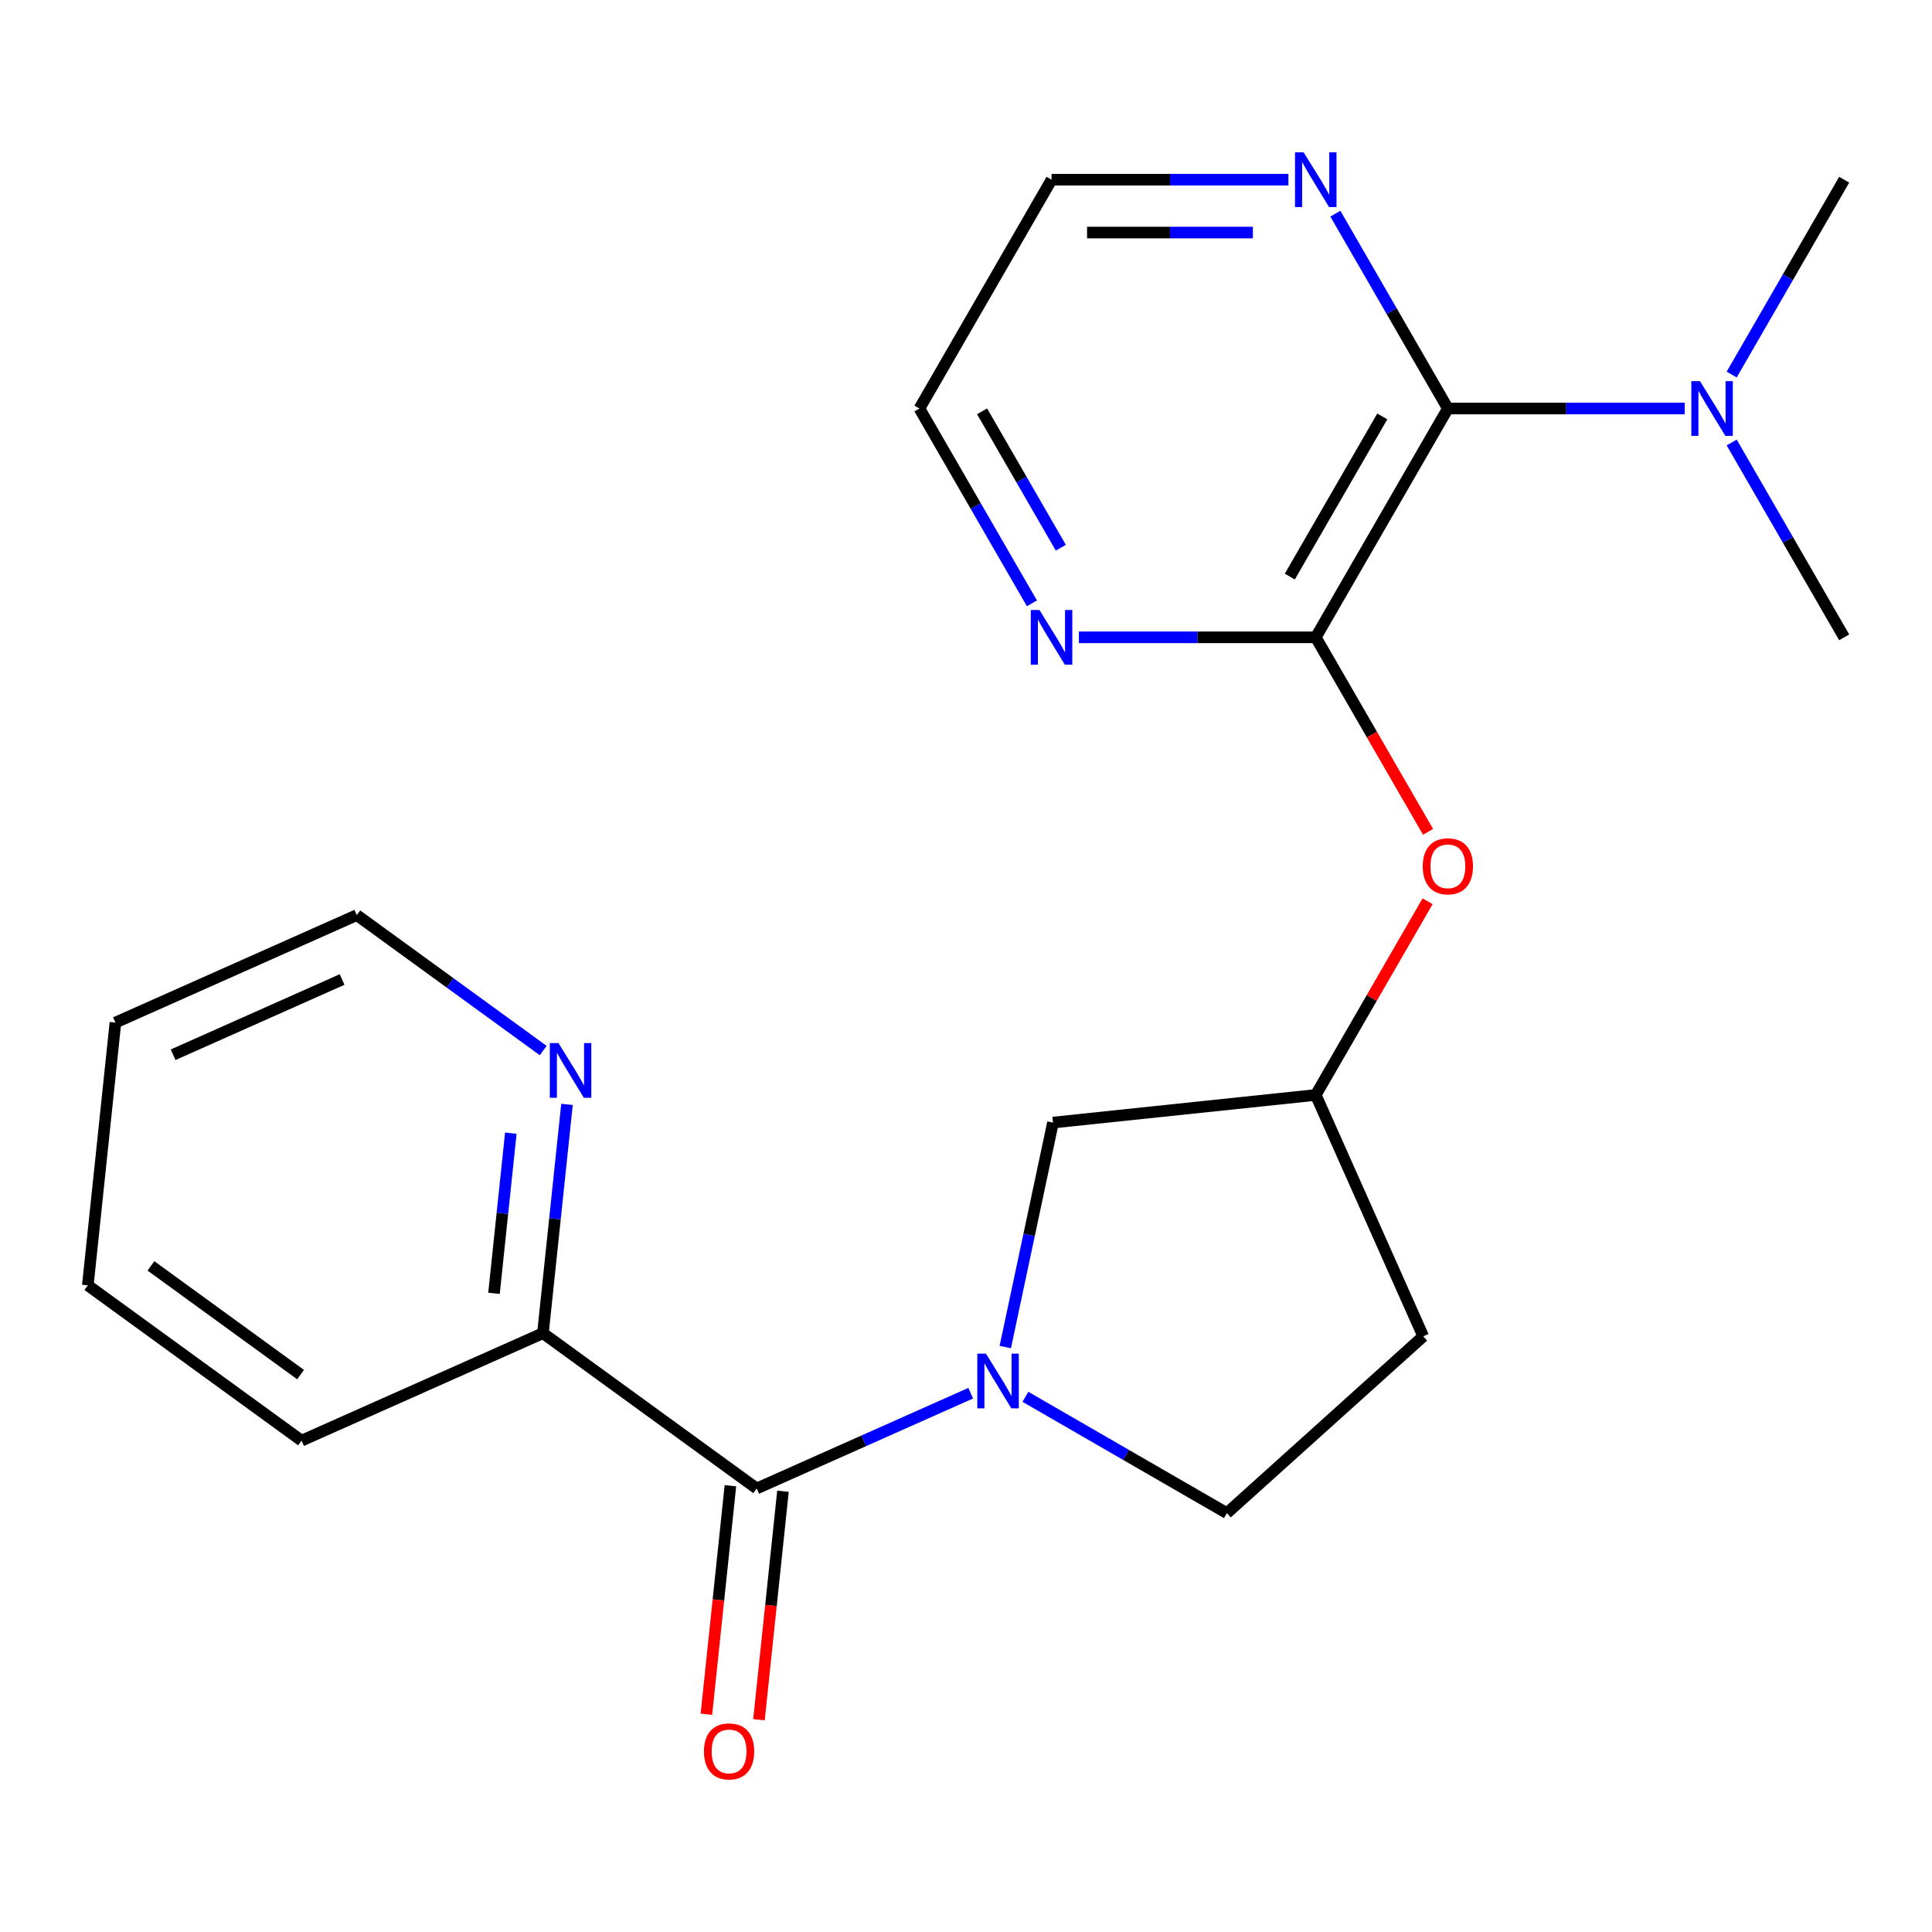 <?xml version='1.0' encoding='iso-8859-1'?>
<svg version='1.1' baseProfile='full'
              xmlns='http://www.w3.org/2000/svg'
                      xmlns:rdkit='http://www.rdkit.org/xml'
                      xmlns:xlink='http://www.w3.org/1999/xlink'
                  xml:space='preserve'
width='1000px' height='1000px' viewBox='0 0 1000 1000'>
<!-- END OF HEADER -->
<rect style='opacity:1.0;fill:#FFFFFF;stroke:none' width='1000' height='1000' x='0' y='0'> </rect>
<path class='bond-0' d='M 502.436,721.115 L 447.049,745.775' style='fill:none;fill-rule:evenodd;stroke:#0000FF;stroke-width:6px;stroke-linecap:butt;stroke-linejoin:miter;stroke-opacity:1' />
<path class='bond-0' d='M 447.049,745.775 L 391.662,770.434' style='fill:none;fill-rule:evenodd;stroke:#000000;stroke-width:6px;stroke-linecap:butt;stroke-linejoin:miter;stroke-opacity:1' />
<path class='bond-5' d='M 520.331,697.232 L 532.679,639.138' style='fill:none;fill-rule:evenodd;stroke:#0000FF;stroke-width:6px;stroke-linecap:butt;stroke-linejoin:miter;stroke-opacity:1' />
<path class='bond-5' d='M 532.679,639.138 L 545.028,581.044' style='fill:none;fill-rule:evenodd;stroke:#000000;stroke-width:6px;stroke-linecap:butt;stroke-linejoin:miter;stroke-opacity:1' />
<path class='bond-8' d='M 530.754,722.986 L 582.891,753.087' style='fill:none;fill-rule:evenodd;stroke:#0000FF;stroke-width:6px;stroke-linecap:butt;stroke-linejoin:miter;stroke-opacity:1' />
<path class='bond-8' d='M 582.891,753.087 L 635.029,783.189' style='fill:none;fill-rule:evenodd;stroke:#000000;stroke-width:6px;stroke-linecap:butt;stroke-linejoin:miter;stroke-opacity:1' />
<path class='bond-7' d='M 391.662,770.434 L 281.025,690.052' style='fill:none;fill-rule:evenodd;stroke:#000000;stroke-width:6px;stroke-linecap:butt;stroke-linejoin:miter;stroke-opacity:1' />
<path class='bond-11' d='M 378.062,769.005 L 371.846,828.139' style='fill:none;fill-rule:evenodd;stroke:#000000;stroke-width:6px;stroke-linecap:butt;stroke-linejoin:miter;stroke-opacity:1' />
<path class='bond-11' d='M 371.846,828.139 L 365.631,887.273' style='fill:none;fill-rule:evenodd;stroke:#FF0000;stroke-width:6px;stroke-linecap:butt;stroke-linejoin:miter;stroke-opacity:1' />
<path class='bond-11' d='M 405.263,771.864 L 399.048,830.998' style='fill:none;fill-rule:evenodd;stroke:#000000;stroke-width:6px;stroke-linecap:butt;stroke-linejoin:miter;stroke-opacity:1' />
<path class='bond-11' d='M 399.048,830.998 L 392.832,890.132' style='fill:none;fill-rule:evenodd;stroke:#FF0000;stroke-width:6px;stroke-linecap:butt;stroke-linejoin:miter;stroke-opacity:1' />
<path class='bond-1' d='M 681.034,329.881 L 710.102,380.229' style='fill:none;fill-rule:evenodd;stroke:#000000;stroke-width:6px;stroke-linecap:butt;stroke-linejoin:miter;stroke-opacity:1' />
<path class='bond-1' d='M 710.102,380.229 L 739.17,430.576' style='fill:none;fill-rule:evenodd;stroke:#FF0000;stroke-width:6px;stroke-linecap:butt;stroke-linejoin:miter;stroke-opacity:1' />
<path class='bond-2' d='M 681.034,329.881 L 749.412,211.447' style='fill:none;fill-rule:evenodd;stroke:#000000;stroke-width:6px;stroke-linecap:butt;stroke-linejoin:miter;stroke-opacity:1' />
<path class='bond-2' d='M 667.604,298.441 L 715.469,215.537' style='fill:none;fill-rule:evenodd;stroke:#000000;stroke-width:6px;stroke-linecap:butt;stroke-linejoin:miter;stroke-opacity:1' />
<path class='bond-4' d='M 681.034,329.881 L 619.736,329.881' style='fill:none;fill-rule:evenodd;stroke:#000000;stroke-width:6px;stroke-linecap:butt;stroke-linejoin:miter;stroke-opacity:1' />
<path class='bond-4' d='M 619.736,329.881 L 558.438,329.881' style='fill:none;fill-rule:evenodd;stroke:#0000FF;stroke-width:6px;stroke-linecap:butt;stroke-linejoin:miter;stroke-opacity:1' />
<path class='bond-6' d='M 749.412,211.447 L 720.298,161.02' style='fill:none;fill-rule:evenodd;stroke:#000000;stroke-width:6px;stroke-linecap:butt;stroke-linejoin:miter;stroke-opacity:1' />
<path class='bond-6' d='M 720.298,161.02 L 691.183,110.593' style='fill:none;fill-rule:evenodd;stroke:#0000FF;stroke-width:6px;stroke-linecap:butt;stroke-linejoin:miter;stroke-opacity:1' />
<path class='bond-9' d='M 749.412,211.447 L 810.71,211.447' style='fill:none;fill-rule:evenodd;stroke:#000000;stroke-width:6px;stroke-linecap:butt;stroke-linejoin:miter;stroke-opacity:1' />
<path class='bond-9' d='M 810.71,211.447 L 872.009,211.447' style='fill:none;fill-rule:evenodd;stroke:#0000FF;stroke-width:6px;stroke-linecap:butt;stroke-linejoin:miter;stroke-opacity:1' />
<path class='bond-3' d='M 738.916,466.494 L 709.975,516.621' style='fill:none;fill-rule:evenodd;stroke:#FF0000;stroke-width:6px;stroke-linecap:butt;stroke-linejoin:miter;stroke-opacity:1' />
<path class='bond-3' d='M 709.975,516.621 L 681.034,566.749' style='fill:none;fill-rule:evenodd;stroke:#000000;stroke-width:6px;stroke-linecap:butt;stroke-linejoin:miter;stroke-opacity:1' />
<path class='bond-14' d='M 534.129,312.302 L 505.015,261.875' style='fill:none;fill-rule:evenodd;stroke:#0000FF;stroke-width:6px;stroke-linecap:butt;stroke-linejoin:miter;stroke-opacity:1' />
<path class='bond-14' d='M 505.015,261.875 L 475.901,211.447' style='fill:none;fill-rule:evenodd;stroke:#000000;stroke-width:6px;stroke-linecap:butt;stroke-linejoin:miter;stroke-opacity:1' />
<path class='bond-14' d='M 549.082,283.499 L 528.702,248.199' style='fill:none;fill-rule:evenodd;stroke:#0000FF;stroke-width:6px;stroke-linecap:butt;stroke-linejoin:miter;stroke-opacity:1' />
<path class='bond-14' d='M 528.702,248.199 L 508.322,212.9' style='fill:none;fill-rule:evenodd;stroke:#000000;stroke-width:6px;stroke-linecap:butt;stroke-linejoin:miter;stroke-opacity:1' />
<path class='bond-12' d='M 545.028,581.044 L 681.034,566.749' style='fill:none;fill-rule:evenodd;stroke:#000000;stroke-width:6px;stroke-linecap:butt;stroke-linejoin:miter;stroke-opacity:1' />
<path class='bond-24' d='M 666.875,93.014 L 605.577,93.014' style='fill:none;fill-rule:evenodd;stroke:#0000FF;stroke-width:6px;stroke-linecap:butt;stroke-linejoin:miter;stroke-opacity:1' />
<path class='bond-24' d='M 605.577,93.014 L 544.279,93.014' style='fill:none;fill-rule:evenodd;stroke:#000000;stroke-width:6px;stroke-linecap:butt;stroke-linejoin:miter;stroke-opacity:1' />
<path class='bond-24' d='M 648.486,120.365 L 605.577,120.365' style='fill:none;fill-rule:evenodd;stroke:#0000FF;stroke-width:6px;stroke-linecap:butt;stroke-linejoin:miter;stroke-opacity:1' />
<path class='bond-24' d='M 605.577,120.365 L 562.668,120.365' style='fill:none;fill-rule:evenodd;stroke:#000000;stroke-width:6px;stroke-linecap:butt;stroke-linejoin:miter;stroke-opacity:1' />
<path class='bond-10' d='M 281.025,690.052 L 287.248,630.838' style='fill:none;fill-rule:evenodd;stroke:#000000;stroke-width:6px;stroke-linecap:butt;stroke-linejoin:miter;stroke-opacity:1' />
<path class='bond-10' d='M 287.248,630.838 L 293.472,571.624' style='fill:none;fill-rule:evenodd;stroke:#0000FF;stroke-width:6px;stroke-linecap:butt;stroke-linejoin:miter;stroke-opacity:1' />
<path class='bond-10' d='M 255.69,669.428 L 260.047,627.979' style='fill:none;fill-rule:evenodd;stroke:#000000;stroke-width:6px;stroke-linecap:butt;stroke-linejoin:miter;stroke-opacity:1' />
<path class='bond-10' d='M 260.047,627.979 L 264.403,586.529' style='fill:none;fill-rule:evenodd;stroke:#0000FF;stroke-width:6px;stroke-linecap:butt;stroke-linejoin:miter;stroke-opacity:1' />
<path class='bond-19' d='M 281.025,690.052 L 156.092,745.675' style='fill:none;fill-rule:evenodd;stroke:#000000;stroke-width:6px;stroke-linecap:butt;stroke-linejoin:miter;stroke-opacity:1' />
<path class='bond-13' d='M 635.029,783.189 L 736.658,691.681' style='fill:none;fill-rule:evenodd;stroke:#000000;stroke-width:6px;stroke-linecap:butt;stroke-linejoin:miter;stroke-opacity:1' />
<path class='bond-17' d='M 896.317,229.026 L 925.431,279.454' style='fill:none;fill-rule:evenodd;stroke:#0000FF;stroke-width:6px;stroke-linecap:butt;stroke-linejoin:miter;stroke-opacity:1' />
<path class='bond-17' d='M 925.431,279.454 L 954.545,329.881' style='fill:none;fill-rule:evenodd;stroke:#000000;stroke-width:6px;stroke-linecap:butt;stroke-linejoin:miter;stroke-opacity:1' />
<path class='bond-18' d='M 896.317,193.869 L 925.431,143.441' style='fill:none;fill-rule:evenodd;stroke:#0000FF;stroke-width:6px;stroke-linecap:butt;stroke-linejoin:miter;stroke-opacity:1' />
<path class='bond-18' d='M 925.431,143.441 L 954.545,93.014' style='fill:none;fill-rule:evenodd;stroke:#000000;stroke-width:6px;stroke-linecap:butt;stroke-linejoin:miter;stroke-opacity:1' />
<path class='bond-16' d='M 281.161,543.758 L 232.921,508.71' style='fill:none;fill-rule:evenodd;stroke:#0000FF;stroke-width:6px;stroke-linecap:butt;stroke-linejoin:miter;stroke-opacity:1' />
<path class='bond-16' d='M 232.921,508.71 L 184.682,473.662' style='fill:none;fill-rule:evenodd;stroke:#000000;stroke-width:6px;stroke-linecap:butt;stroke-linejoin:miter;stroke-opacity:1' />
<path class='bond-22' d='M 681.034,566.749 L 736.658,691.681' style='fill:none;fill-rule:evenodd;stroke:#000000;stroke-width:6px;stroke-linecap:butt;stroke-linejoin:miter;stroke-opacity:1' />
<path class='bond-15' d='M 475.901,211.447 L 544.279,93.014' style='fill:none;fill-rule:evenodd;stroke:#000000;stroke-width:6px;stroke-linecap:butt;stroke-linejoin:miter;stroke-opacity:1' />
<path class='bond-23' d='M 184.682,473.662 L 59.749,529.286' style='fill:none;fill-rule:evenodd;stroke:#000000;stroke-width:6px;stroke-linecap:butt;stroke-linejoin:miter;stroke-opacity:1' />
<path class='bond-23' d='M 177.067,506.992 L 89.614,545.929' style='fill:none;fill-rule:evenodd;stroke:#000000;stroke-width:6px;stroke-linecap:butt;stroke-linejoin:miter;stroke-opacity:1' />
<path class='bond-21' d='M 156.092,745.675 L 45.455,665.292' style='fill:none;fill-rule:evenodd;stroke:#000000;stroke-width:6px;stroke-linecap:butt;stroke-linejoin:miter;stroke-opacity:1' />
<path class='bond-21' d='M 155.573,711.49 L 78.127,655.222' style='fill:none;fill-rule:evenodd;stroke:#000000;stroke-width:6px;stroke-linecap:butt;stroke-linejoin:miter;stroke-opacity:1' />
<path class='bond-20' d='M 59.749,529.286 L 45.455,665.292' style='fill:none;fill-rule:evenodd;stroke:#000000;stroke-width:6px;stroke-linecap:butt;stroke-linejoin:miter;stroke-opacity:1' />
<path  class='atom-0' d='M 510.335 700.651
L 519.615 715.651
Q 520.535 717.131, 522.015 719.811
Q 523.495 722.491, 523.575 722.651
L 523.575 700.651
L 527.335 700.651
L 527.335 728.971
L 523.455 728.971
L 513.495 712.571
Q 512.335 710.651, 511.095 708.451
Q 509.895 706.251, 509.535 705.571
L 509.535 728.971
L 505.855 728.971
L 505.855 700.651
L 510.335 700.651
' fill='#0000FF'/>
<path  class='atom-4' d='M 736.412 448.395
Q 736.412 441.595, 739.772 437.795
Q 743.132 433.995, 749.412 433.995
Q 755.692 433.995, 759.052 437.795
Q 762.412 441.595, 762.412 448.395
Q 762.412 455.275, 759.012 459.195
Q 755.612 463.075, 749.412 463.075
Q 743.172 463.075, 739.772 459.195
Q 736.412 455.315, 736.412 448.395
M 749.412 459.875
Q 753.732 459.875, 756.052 456.995
Q 758.412 454.075, 758.412 448.395
Q 758.412 442.835, 756.052 440.035
Q 753.732 437.195, 749.412 437.195
Q 745.092 437.195, 742.732 439.995
Q 740.412 442.795, 740.412 448.395
Q 740.412 454.115, 742.732 456.995
Q 745.092 459.875, 749.412 459.875
' fill='#FF0000'/>
<path  class='atom-5' d='M 538.019 315.721
L 547.299 330.721
Q 548.219 332.201, 549.699 334.881
Q 551.179 337.561, 551.259 337.721
L 551.259 315.721
L 555.019 315.721
L 555.019 344.041
L 551.139 344.041
L 541.179 327.641
Q 540.019 325.721, 538.779 323.521
Q 537.579 321.321, 537.219 320.641
L 537.219 344.041
L 533.539 344.041
L 533.539 315.721
L 538.019 315.721
' fill='#0000FF'/>
<path  class='atom-7' d='M 674.774 78.854
L 684.054 93.854
Q 684.974 95.334, 686.454 98.014
Q 687.934 100.694, 688.014 100.854
L 688.014 78.854
L 691.774 78.854
L 691.774 107.174
L 687.894 107.174
L 677.934 90.774
Q 676.774 88.854, 675.534 86.654
Q 674.334 84.454, 673.974 83.774
L 673.974 107.174
L 670.294 107.174
L 670.294 78.854
L 674.774 78.854
' fill='#0000FF'/>
<path  class='atom-10' d='M 879.908 197.287
L 889.188 212.287
Q 890.108 213.767, 891.588 216.447
Q 893.068 219.127, 893.148 219.287
L 893.148 197.287
L 896.908 197.287
L 896.908 225.607
L 893.028 225.607
L 883.068 209.207
Q 881.908 207.287, 880.668 205.087
Q 879.468 202.887, 879.108 202.207
L 879.108 225.607
L 875.428 225.607
L 875.428 197.287
L 879.908 197.287
' fill='#0000FF'/>
<path  class='atom-11' d='M 289.059 539.885
L 298.339 554.885
Q 299.259 556.365, 300.739 559.045
Q 302.219 561.725, 302.299 561.885
L 302.299 539.885
L 306.059 539.885
L 306.059 568.205
L 302.179 568.205
L 292.219 551.805
Q 291.059 549.885, 289.819 547.685
Q 288.619 545.485, 288.259 544.805
L 288.259 568.205
L 284.579 568.205
L 284.579 539.885
L 289.059 539.885
' fill='#0000FF'/>
<path  class='atom-12' d='M 364.367 906.521
Q 364.367 899.721, 367.727 895.921
Q 371.087 892.121, 377.367 892.121
Q 383.647 892.121, 387.007 895.921
Q 390.367 899.721, 390.367 906.521
Q 390.367 913.401, 386.967 917.321
Q 383.567 921.201, 377.367 921.201
Q 371.127 921.201, 367.727 917.321
Q 364.367 913.441, 364.367 906.521
M 377.367 918.001
Q 381.687 918.001, 384.007 915.121
Q 386.367 912.201, 386.367 906.521
Q 386.367 900.961, 384.007 898.161
Q 381.687 895.321, 377.367 895.321
Q 373.047 895.321, 370.687 898.121
Q 368.367 900.921, 368.367 906.521
Q 368.367 912.241, 370.687 915.121
Q 373.047 918.001, 377.367 918.001
' fill='#FF0000'/>
</svg>
